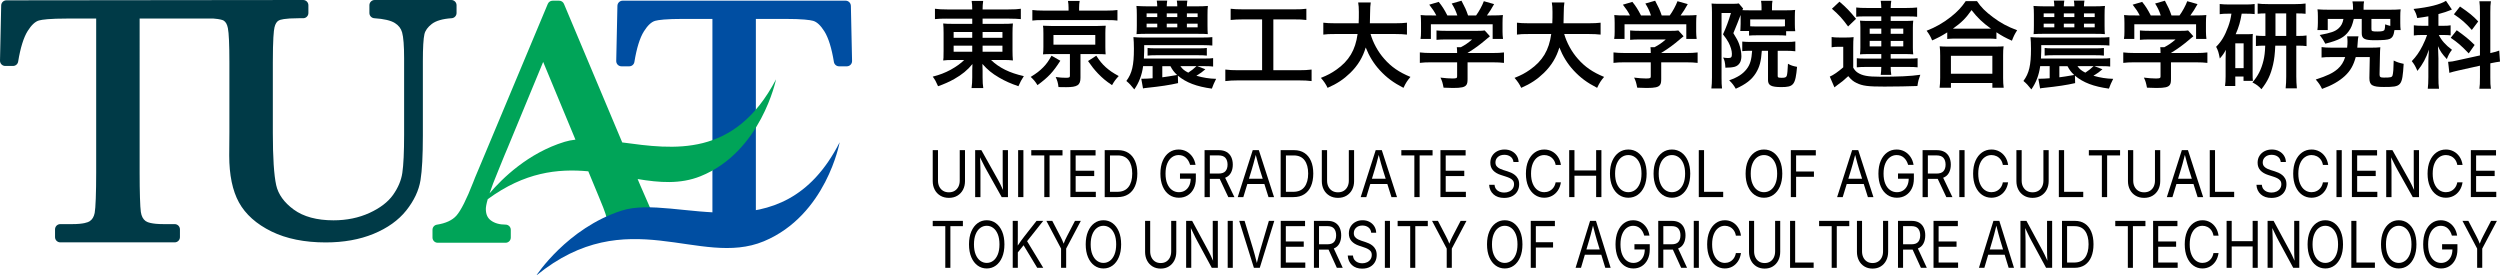 <?xml version="1.0" encoding="UTF-8"?><svg id="_レイヤー_2" xmlns="http://www.w3.org/2000/svg" width="387.303" height="42.677" viewBox="0 0 387.303 42.677"><defs><style>.cls-1{fill:#004ea2;}.cls-2{fill:#003a47;}.cls-3{fill:#00a458;}</style></defs><g id="_レイヤー_2-2"><path class="cls-1" d="M131.816.896c-.01-.436-.372-.791-.808-.791h-34.549c-.436,0-.798.355-.808.791l-.184,8.551c-.004.217.08.429.231.583.151.154.362.243.578.243h1.207c.398,0,.734-.285.798-.679.348-2.139.844-3.732,1.474-4.737.577-.92,1.165-1.469,1.748-1.631.49-.136,1.652-.298,4.401-.298h4.464v31.831c0,.22.179.399.399.399h5.934c.22,0,.399-.179.399-.399V2.929h4.466c2.749,0,3.91.162,4.401.298.583.162,1.171.711,1.748,1.631.63,1.005,1.126,2.598,1.474,4.737.064.393.4.679.798.679h1.207c.216,0,.427-.089.578-.243.151-.154.235-.366.231-.582l-.184-8.552ZM131.321.66c-.01-.012-.016-.028-.027-.039.011.011.017.027.027.039Z"/><path class="cls-2" d="M69.92,0h-11.883c-.446,0-.809.363-.809.809v1.207c0,.425.332.779.756.807,1.483.096,2.557.346,3.19.744.582.365.948.839,1.121,1.45.206.731.311,2.078.311,4.003v11.833c0,2.709-.094,4.712-.28,5.953-.173,1.153-.659,2.298-1.446,3.402-.778,1.093-2.002,2.027-3.639,2.777-1.66.761-3.537,1.146-5.578,1.146-2.575,0-4.647-.561-6.159-1.667-1.49-1.09-2.404-2.363-2.717-3.784-.344-1.562-.519-4.283-.519-8.089v-10.915c0-3.588.138-4.933.254-5.43.129-.554.352-.908.681-1.083.191-.102.871-.338,3.057-.338h.708c.446,0,.809-.363.809-.809V.809c0-.446-.363-.809-.809-.809L.992.05C.556.05.193.405.184.841L0,9.393c-.004.216.08.429.23.583.151.154.362.243.578.243h1.207c.399,0,.734-.285.798-.679.348-2.138.844-3.732,1.474-4.737.577-.92,1.165-1.469,1.748-1.631.49-.136,1.652-.298,4.401-.298h4.464v23.885c0,3.094-.091,5.541-.233,6.234-.124.608-.372,1.015-.779,1.283-.253.166-.942.445-2.717.445h-1.836c-.446,0-.809.363-.809.809v1.207c0,.446.363.809.809.809h17.732c.446,0,.809-.363.809-.809v-1.207c0-.446-.363-.809-.809-.809h-1.732c-1.848,0-2.533-.298-2.777-.475-.398-.29-.64-.75-.738-1.407-.114-.759-.188-3.146-.188-6.08V2.874h11.432c1.082.081,1.459.244,1.572.31.329.194.548.577.667,1.169.155.766.234,2.557.234,5.322v10.781l-.026,3.646c0,2.995.506,5.434,1.503,7.251,1.013,1.846,2.711,3.362,5.048,4.508,2.296,1.125,5.121,1.696,8.396,1.696,2.768,0,5.254-.444,7.389-1.32,2.166-.888,3.877-2.109,5.087-3.628,1.21-1.52,1.955-3.102,2.212-4.704.242-1.503.364-3.814.364-6.87v-11.544c0-2.097.081-3.509.242-4.198.13-.563.513-1.093,1.137-1.577.645-.5,1.683-.801,3.086-.895.423-.028.755-.383.755-.807V.809c0-.446-.363-.809-.809-.809Z"/><path class="cls-3" d="M96.397,22.068L87.368.601c-.126-.299-.417-.493-.742-.493h-1.018c-.325,0-.616.194-.742.493l-10.284,24.561c-.996,2.341-1.203,2.873-1.271,3.075-1.031,2.642-1.911,4.389-2.609,5.174-.635.714-1.651,1.184-3.02,1.397-.394.061-.681.396-.681.795v1.201c0,.444.361.805.805.805h10.52c.444,0,.805-.361.805-.805v-1.201c0-.444-.361-.805-.805-.805-.946,0-1.718-.222-2.294-.659-.522-.396-.765-.96-.765-1.774,0-.271.07-.732.292-1.508,5.713-4.187,10.842-4.751,15.58-4.318l1.688,4.074c1.088,2.58,1.136,3.065,1.138,3.112,0,.048-.004.09-.007.132h7.845c-.398-.372-.737-.854-.997-1.449l-1.616-3.701-.407-.968c3.384.557,6.598.823,9.733-.434,9.411-3.772,11.708-15.014,11.708-15.014-6.406,12.233-15.901,10.839-23.827,9.775ZM87.479,21.968c-5.661,1.729-9.688,5.696-11.635,7.981.301-.899.745-2.079,1.398-3.644l.913-2.243.495-1.173,5.498-13.296,5,12.041c-.584.066-1.141.173-1.669.334Z"/><path class="cls-1" d="M130.081,22.041s-2.062,11.302-11.744,15.337c-9.964,4.152-21.141-6.196-35.246,5.298,0,0,4.756-7.315,13.201-10.044,8.445-2.729,24.793,7.106,33.789-10.591Z"/><path d="M146.629,2.886c-.75,0-1.23.015-1.785.075v-1.605c.525.075,1.08.105,1.89.105h3.885c0-.6-.015-.855-.09-1.32h1.785c-.06.465-.09.765-.09,1.32h4.005c.915,0,1.47-.03,1.92-.105v1.605c-.48-.045-1.095-.075-1.815-.075h-4.11v.81h3.06c.915,0,1.185-.015,1.635-.06-.045.435-.06.93-.06,1.47v2.745q0,.84.06,1.515c-.42-.06-.84-.075-1.635-.075h-1.755c1.29,1.23,2.85,1.995,5.085,2.505-.375.585-.525.84-.84,1.561-1.185-.405-2.07-.795-3.015-1.351-1.08-.63-1.77-1.199-2.565-2.1.015.48.03.765.03,1.02v1.051c0,.734.03,1.17.105,1.665h-1.815c.075-.57.105-.99.105-1.665v-1.065c0-.165.015-.72.03-.99-.75.931-1.635,1.65-2.805,2.311-.705.404-1.635.825-2.52,1.125-.315-.721-.45-.976-.825-1.485,1.11-.285,1.875-.585,2.775-1.064.885-.495,1.605-1.005,2.1-1.516h-1.59c-.9,0-1.2.016-1.665.075q.015-.149.045-.435.015-.061.015-1.08v-2.715c0-.765-.015-.99-.06-1.5.405.045.75.06,1.62.06h2.88v-.81h-3.99ZM147.739,4.956v.9h2.88v-.9h-2.88ZM147.739,7.071v.945h2.88v-.945h-2.88ZM152.224,5.856h3.075v-.9h-3.075v.9ZM152.224,8.016h3.075v-.945h-3.075v.945Z"/><path d="M164.269,9.41c-1.125,1.755-1.845,2.535-3.54,3.78-.345-.556-.585-.84-1.05-1.275.945-.585,1.365-.915,1.935-1.484.54-.556.81-.945,1.29-1.8l1.365.779ZM165.543,1.206c0-.39-.03-.735-.09-1.065h1.815c-.06.285-.09.615-.09,1.065v.435h4.215c.765,0,1.275-.03,1.725-.09v1.635c-.405-.06-.81-.075-1.62-.075h-9.975c-.795,0-1.155.015-1.59.075v-1.635c.435.06.975.09,1.77.09h3.84v-.435ZM162.904,8.375c-.645,0-.93.016-1.32.045.045-.375.06-.645.06-1.154v-2.1c0-.51-.015-.765-.015-.795,0-.03-.015-.105-.03-.21,0-.045,0-.105-.015-.18q.12,0,.345.015c.135.015.615.03.975.03h7.064q1.02-.015,1.335-.045c-.045.345-.06.645-.06,1.185v2.1c0,.51.015.765.045,1.154-.345-.029-.765-.045-1.335-.045h-2.564v3.675c0,1.141-.48,1.455-2.22,1.455-.24,0-.39,0-1.185-.015-.075-.646-.18-1.02-.435-1.56.63.09,1.095.119,1.604.119.495,0,.6-.06.6-.314v-3.36h-2.85ZM163.204,6.921h6.479v-1.5h-6.479v1.5ZM169.834,8.631c.57.854.87,1.229,1.455,1.77.615.54,1.065.854,2.025,1.38-.45.479-.72.84-1.035,1.41-1.02-.69-1.44-1.05-2.19-1.815-.6-.645-.915-1.035-1.53-1.92l1.275-.824Z"/><path d="M182.508,12.875c-1.305.3-2.7.51-4.845.735-.27.03-.42.045-.585.09l-.27-1.5h.165c.33,0,1.14-.03,1.59-.075v-1.875h-1.47c-.195,1.41-.645,2.565-1.365,3.601-.555-.69-.75-.9-1.23-1.306.885-1.199,1.17-2.43,1.17-4.979,0-.63-.03-1.47-.075-1.814.525.045.9.06,1.47.06h9.345c.645,0,1.005-.015,1.41-.06v1.305c-.27-.03-.81-.061-1.41-.061h-9.149v.886c0,.375-.015.645-.045,1.185h9.509c.63,0,.87-.015,1.215-.061v1.306c-.345-.045-.615-.061-1.215-.061h-1.23l1.245.48c-.42.375-.75.615-1.395,1.005,1.05.3,1.98.45,3.06.479-.33.66-.45.945-.66,1.516-2.34-.315-3.99-.931-5.265-2.01l.03,1.154ZM185.463.981c.795,0,1.005-.015,1.665-.06-.045.405-.06.69-.06,1.38v1.65c0,.555.015,1.035.045,1.335-.585-.045-.78-.045-1.47-.045h-8.25c-.405,0-.915.015-1.32.045.03-.36.045-.66.045-1.335v-1.635c0-.675-.015-.975-.06-1.395.45.03,1.02.06,1.665.06h1.56c0-.33-.03-.585-.075-.885h1.62c-.045.3-.075.57-.075.885h1.635c0-.345-.03-.72-.075-.885h1.635c-.045.3-.075.57-.075.885h1.59ZM177.634,2.076v.57h1.65v-.57h-1.65ZM177.634,3.666v.57h1.65v-.57h-1.65ZM177.784,7.431c.375.045.6.06,1.305.06h6.57c.72,0,.93-.015,1.305-.06v1.185c-.405-.045-.615-.06-1.305-.06h-6.57c-.675,0-.9.015-1.305.06v-1.185ZM180.064,11.976c.51-.061,1.275-.181,2.295-.36-.465-.435-.735-.795-1.035-1.365h-1.26v1.726ZM180.753,2.646h1.635v-.57h-1.635v.57ZM180.753,4.236h1.635v-.57h-1.635v.57ZM182.868,10.25c.33.465.63.705,1.215,1.005.45-.284.855-.6,1.275-1.005h-2.49ZM183.874,2.646h1.665v-.57h-1.665v.57ZM183.874,4.236h1.665v-.57h-1.665v.57Z"/><path d="M192.559,3.006c-.825,0-1.32.03-1.905.09v-1.74c.525.06,1.02.09,1.92.09h7.919c.855,0,1.335-.015,1.89-.09v1.74c-.6-.075-1.095-.09-1.89-.09h-3.225v7.874h3.945c.84,0,1.395-.029,1.98-.104v1.785c-.54-.075-1.2-.105-1.98-.105h-9.405c-.75,0-1.365.03-1.98.105v-1.785c.6.075,1.125.104,2.01.104h3.689V3.006h-2.97Z"/><path d="M212.329,5.271c.375,1.32,1.14,2.745,2.115,3.839,1.08,1.245,2.31,2.085,4.065,2.805-.495.585-.705.9-1.08,1.695-1.575-.811-2.595-1.575-3.63-2.686-.96-1.034-1.68-2.204-2.22-3.569-.45,1.515-1.215,2.79-2.4,3.944-1.005.976-2.055,1.681-3.51,2.311-.255-.555-.57-1.021-1.035-1.545,1.05-.42,1.635-.735,2.385-1.26,1.965-1.38,2.955-3.03,3.3-5.535h-3.45c-.93,0-1.365.015-1.86.09v-1.845c.465.06.99.09,1.86.09h3.615c.03-.735.03-.975.03-1.755,0-.615-.03-1.065-.105-1.47h1.95c-.075.525-.09.735-.105,1.74,0,.6-.015.945-.03,1.485h3.899c.825,0,1.35-.03,1.845-.09v1.845c-.57-.06-1.035-.09-1.83-.09h-3.81Z"/><path d="M221.749,9.651c-.765,0-1.335.03-1.785.09v-1.62c.495.061,1.08.09,1.77.09h4.004v-.104c0-.285-.015-.555-.045-.795h.63c.63-.33,1.125-.66,1.74-1.2h-4.05c-.6,0-1.005.015-1.47.061v-1.455c.435.045.855.06,1.485.06h4.86c.585,0,.855-.015,1.125-.06l.81.9q-.24.195-.525.435c-1.035.885-1.785,1.439-2.94,2.145v.015h3.825c.735,0,1.38-.029,1.815-.09v1.62c-.42-.06-1.05-.09-1.83-.09h-3.81v2.564c0,.511-.045.721-.18.931-.255.359-.765.479-2.084.479-.195,0-.675-.015-1.455-.045-.15-.78-.225-1.035-.48-1.56.72.09,1.365.135,1.83.135.645,0,.75-.045.75-.33v-2.175h-3.99ZM222.514,2.391c-.33-.645-.54-.945-1.095-1.665l1.47-.435c.51.63.855,1.155,1.335,2.1h1.545c-.225-.69-.465-1.2-.87-1.845l1.515-.435c.6,1.14.69,1.335,1.02,2.28h1.245c.435-.585.945-1.515,1.2-2.205l1.59.45c-.345.63-.765,1.305-1.11,1.755h.66c1.005,0,1.275-.015,1.815-.06-.045.36-.06.675-.06,1.215v1.365c0,.405.03.765.075,1.125h-1.605v-2.28h-9.569v2.28h-1.605c.06-.345.075-.675.075-1.125v-1.365c0-.525-.015-.825-.06-1.215.675.06.75.06,1.74.06h.69Z"/><path d="M242.329,5.271c.375,1.32,1.14,2.745,2.115,3.839,1.08,1.245,2.31,2.085,4.065,2.805-.495.585-.705.9-1.08,1.695-1.575-.811-2.595-1.575-3.63-2.686-.96-1.034-1.68-2.204-2.22-3.569-.45,1.515-1.215,2.79-2.4,3.944-1.005.976-2.055,1.681-3.51,2.311-.255-.555-.57-1.021-1.035-1.545,1.05-.42,1.635-.735,2.385-1.26,1.965-1.38,2.955-3.03,3.3-5.535h-3.45c-.93,0-1.365.015-1.86.09v-1.845c.465.06.99.09,1.86.09h3.615c.03-.735.03-.975.03-1.755,0-.615-.03-1.065-.105-1.47h1.95c-.075.525-.09.735-.105,1.74,0,.6-.015.945-.03,1.485h3.899c.825,0,1.35-.03,1.845-.09v1.845c-.57-.06-1.035-.09-1.83-.09h-3.81Z"/><path d="M251.749,9.651c-.765,0-1.335.03-1.785.09v-1.62c.495.061,1.08.09,1.77.09h4.004v-.104c0-.285-.015-.555-.045-.795h.63c.63-.33,1.125-.66,1.74-1.2h-4.05c-.6,0-1.005.015-1.47.061v-1.455c.435.045.855.06,1.485.06h4.86c.585,0,.855-.015,1.125-.06l.81.9q-.24.195-.525.435c-1.035.885-1.785,1.439-2.94,2.145v.015h3.825c.735,0,1.38-.029,1.815-.09v1.62c-.42-.06-1.05-.09-1.83-.09h-3.81v2.564c0,.511-.045.721-.18.931-.255.359-.765.479-2.084.479-.195,0-.675-.015-1.455-.045-.15-.78-.225-1.035-.48-1.56.72.09,1.365.135,1.83.135.645,0,.75-.045.75-.33v-2.175h-3.99ZM252.514,2.391c-.33-.645-.54-.945-1.095-1.665l1.47-.435c.51.63.855,1.155,1.335,2.1h1.545c-.225-.69-.465-1.2-.87-1.845l1.515-.435c.6,1.14.69,1.335,1.02,2.28h1.245c.435-.585.945-1.515,1.2-2.205l1.59.45c-.345.63-.765,1.305-1.11,1.755h.66c1.005,0,1.275-.015,1.815-.06-.045.36-.06.675-.06,1.215v1.365c0,.405.03.765.075,1.125h-1.605v-2.28h-9.569v2.28h-1.605c.06-.345.075-.675.075-1.125v-1.365c0-.525-.015-.825-.06-1.215.675.06.75.06,1.74.06h.69Z"/><path d="M269.659,2.316q-.42,1.125-1.125,2.82c.525.84.72,1.215.9,1.71.21.585.345,1.29.345,1.859,0,.87-.36,1.425-1.02,1.635-.33.091-.825.15-1.455.15-.045-.795-.135-1.185-.36-1.575.285.045.54.075.78.075.48,0,.585-.12.585-.645,0-.495-.195-1.141-.525-1.771-.195-.359-.405-.674-.855-1.259.45-.96.885-2.115,1.23-3.3h-1.455v10.034c0,.75.015,1.17.075,1.65h-1.65c.06-.465.09-1.02.09-1.695V1.911c0-.495-.015-.915-.06-1.365.285.03.615.045,1.05.045h2.22c.51,0,.72-.015.945-.06l.675.795c-.045.075-.06.12-.12.24.285.03.585.03,1.08.03h1.89v-.495c0-.375-.03-.705-.075-.975h1.77c-.06.3-.075.555-.075,1.02v.45h2.265c.57,0,.945-.015,1.32-.06-.03.3-.045.51-.045,1.05v1.17c0,.465.015.72.06,1.08h-1.41v.675c-.375-.03-.705-.045-1.14-.045h-3.435c-.48,0-.84.015-1.17.045v-.705h-1.365q.015-.09.03-.255c.015-.12.03-.555.03-.855v-1.38ZM271.293,7.865c-.705,0-.96.016-1.38.061v-1.485c.42.045.825.06,1.395.06h5.399c.735,0,1.005-.015,1.425-.074v1.515c-.435-.045-.84-.075-1.425-.075h-1.305v3.915c0,.225.105.27.645.27.51,0,.675-.074.765-.329.075-.24.135-.78.18-1.846.495.271.735.346,1.41.48-.255,2.79-.525,3.135-2.43,3.135-1.575,0-2.07-.255-2.07-1.095v-4.53h-.96c-.12,1.695-.345,2.505-.93,3.465-.645,1.021-1.53,1.71-3.105,2.415-.33-.57-.555-.854-1.02-1.305,1.32-.465,2.1-.96,2.715-1.755.525-.675.75-1.455.84-2.82h-.15ZM276.528,3.006h-5.385v1.065c.24.015.48.03,1.005.03h3.42c.495,0,.675,0,.96-.03v-1.065Z"/><path d="M283.759,5.736c.39.06.63.075,1.185.075h1.095c.435,0,.765-.015,1.125-.06-.045.435-.06.795-.06,1.59v3.149c.24.39.405.57.69.765.72.466,1.56.63,3.405.63,2.955,0,4.695-.074,6.299-.3-.285.795-.315.9-.45,1.74-1.23.045-3.375.09-5.115.09-2.535,0-3.375-.104-4.305-.555-.51-.24-.855-.525-1.29-1.065-.705.66-1.005.9-1.725,1.41-.165.12-.285.21-.42.33l-.72-1.665c.54-.225,1.335-.78,2.085-1.439v-3.181h-.795c-.405,0-.615.016-1.005.075v-1.589ZM284.974.261c1.02.87,1.575,1.44,2.565,2.655l-1.23,1.185c-.9-1.229-1.38-1.755-2.505-2.745l1.17-1.095ZM288.769,2.541c-.63,0-.93.015-1.2.06v-1.44c.435.06.885.075,1.665.075h2.22c-.015-.51-.03-.705-.09-1.11h1.635c-.06.375-.075.615-.09,1.11h2.43c.705,0,1.245-.03,1.665-.075v1.44c-.345-.045-.72-.06-1.47-.06h-2.625v.705h2.28c.525,0,.795-.015,1.215-.045-.045.36-.06.63-.06,1.125v3.03c0,.465.015.72.06,1.064-.405-.029-.735-.045-1.215-.045h-2.28v.705h2.7c.75,0,1.125-.015,1.47-.06v1.41c-.36-.045-.75-.061-1.485-.061h-2.685c0,.48.03.825.09,1.23h-1.635c.06-.436.075-.676.09-1.23h-2.325c-.525,0-1.14.016-1.47.061v-1.41c.315.045.675.06,1.47.06h2.325v-.705h-2.07c-.435,0-.855.016-1.23.045.045-.375.06-.614.06-1.064v-3.12c0-.45-.015-.645-.06-1.035.375.03.72.045,1.215.045h2.085v-.705h-2.685ZM289.654,4.431v.81h1.8v-.81h-1.8ZM289.654,6.336v.854h1.8v-.854h-1.8ZM292.909,5.241h1.95v-.81h-1.95v.81ZM292.909,7.191h1.95v-.854h-1.95v.854Z"/><path d="M301.669,5.016c-.945.585-1.335.795-2.34,1.245-.255-.63-.435-.93-.855-1.5,1.365-.525,2.625-1.245,3.735-2.13,1.035-.81,1.71-1.545,2.325-2.46h1.74c.63.945,1.29,1.605,2.475,2.49,1.155.87,2.25,1.47,3.75,2.025-.39.615-.525.885-.81,1.62-1.035-.465-1.5-.72-2.4-1.305v1.035c-.375-.045-.735-.06-1.32-.06h-5.04c-.45,0-.885.015-1.26.06v-1.02ZM300.484,13.595c.06-.465.09-.914.09-1.545v-3.435c0-.6-.015-1.02-.075-1.439.33.029.69.045,1.275.045h7.35c.585,0,.93-.016,1.275-.045-.06.404-.075.81-.075,1.439v3.45c0,.675.03,1.08.09,1.529h-1.755v-.734h-6.419v.734h-1.755ZM302.239,11.42h6.419v-2.774h-6.419v2.774ZM307.954,4.446h.495c-1.29-.93-2.1-1.695-3.015-2.88-.9,1.275-1.545,1.92-2.895,2.88h5.415Z"/><path d="M321.483,12.875c-1.305.3-2.7.51-4.845.735-.27.03-.42.045-.585.09l-.27-1.5h.165c.33,0,1.14-.03,1.59-.075v-1.875h-1.47c-.195,1.41-.645,2.565-1.365,3.601-.555-.69-.75-.9-1.23-1.306.885-1.199,1.17-2.43,1.17-4.979,0-.63-.03-1.47-.075-1.814.525.045.9.06,1.47.06h9.345c.645,0,1.005-.015,1.41-.06v1.305c-.27-.03-.81-.061-1.41-.061h-9.149v.886c0,.375-.015.645-.045,1.185h9.509c.63,0,.87-.015,1.215-.061v1.306c-.345-.045-.615-.061-1.215-.061h-1.23l1.245.48c-.42.375-.75.615-1.395,1.005,1.05.3,1.98.45,3.06.479-.33.66-.45.945-.66,1.516-2.34-.315-3.99-.931-5.265-2.01l.03,1.154ZM324.438.981c.795,0,1.005-.015,1.665-.06-.045.405-.06.69-.06,1.38v1.65c0,.555.015,1.035.045,1.335-.585-.045-.78-.045-1.47-.045h-8.25c-.405,0-.915.015-1.32.045.03-.36.045-.66.045-1.335v-1.635c0-.675-.015-.975-.06-1.395.45.03,1.02.06,1.665.06h1.56c0-.33-.03-.585-.075-.885h1.62c-.045.3-.075.57-.075.885h1.635c0-.345-.03-.72-.075-.885h1.635c-.045.3-.075.57-.075.885h1.59ZM316.609,2.076v.57h1.65v-.57h-1.65ZM316.609,3.666v.57h1.65v-.57h-1.65ZM316.759,7.431c.375.045.6.06,1.305.06h6.57c.72,0,.93-.015,1.305-.06v1.185c-.405-.045-.615-.06-1.305-.06h-6.57c-.675,0-.9.015-1.305.06v-1.185ZM319.039,11.976c.51-.061,1.275-.181,2.295-.36-.465-.435-.735-.795-1.035-1.365h-1.26v1.726ZM319.729,2.646h1.635v-.57h-1.635v.57ZM319.729,4.236h1.635v-.57h-1.635v.57ZM321.844,10.25c.33.465.63.705,1.215,1.005.45-.284.855-.6,1.275-1.005h-2.49ZM322.849,2.646h1.665v-.57h-1.665v.57ZM322.849,4.236h1.665v-.57h-1.665v.57Z"/><path d="M330.724,9.651c-.765,0-1.335.03-1.785.09v-1.62c.495.061,1.08.09,1.77.09h4.004v-.104c0-.285-.015-.555-.045-.795h.63c.63-.33,1.125-.66,1.74-1.2h-4.05c-.6,0-1.005.015-1.47.061v-1.455c.435.045.855.06,1.485.06h4.859c.585,0,.855-.015,1.125-.06l.81.9q-.24.195-.525.435c-1.035.885-1.785,1.439-2.94,2.145v.015h3.825c.735,0,1.38-.029,1.815-.09v1.62c-.42-.06-1.05-.09-1.83-.09h-3.81v2.564c0,.511-.045.721-.18.931-.255.359-.765.479-2.084.479-.195,0-.675-.015-1.455-.045-.15-.78-.225-1.035-.48-1.56.72.09,1.365.135,1.83.135.645,0,.75-.045.75-.33v-2.175h-3.99ZM331.489,2.391c-.33-.645-.54-.945-1.095-1.665l1.47-.435c.51.63.855,1.155,1.335,2.1h1.545c-.225-.69-.465-1.2-.87-1.845l1.515-.435c.6,1.14.69,1.335,1.02,2.28h1.245c.435-.585.945-1.515,1.2-2.205l1.59.45c-.345.63-.765,1.305-1.11,1.755h.66c1.005,0,1.275-.015,1.815-.06-.045.36-.06.675-.06,1.215v1.365c0,.405.03.765.075,1.125h-1.605v-2.28h-9.569v2.28h-1.605c.06-.345.075-.675.075-1.125v-1.365c0-.525-.015-.825-.06-1.215.675.06.75.06,1.74.06h.69Z"/><path d="M345.139,2.121c-.525,0-.84.015-1.26.075V.621c.375.045.87.075,1.44.075h2.58c.615,0,.96-.015,1.395-.075v1.56c-.405-.045-.75-.06-1.26-.06h-.75c-.195,1.185-.435,2.055-.93,3.18h1.785c.45,0,.6-.015.87-.045-.03.375-.03.57-.03,1.08v5.039c0,.615,0,.811.045,1.155h-1.455v-.675h-1.275v1.47h-1.59c.06-.42.09-.9.09-1.5v-2.685c0-.585,0-.646.03-1.425-.255.51-.45.795-.93,1.35-.18-.945-.255-1.215-.57-1.815.81-.81,1.35-1.694,1.875-3.134.255-.72.36-1.125.495-1.995h-.555ZM346.294,10.551h1.29v-3.84h-1.29v3.84ZM350.959,2.076c-.465,0-.825.015-1.2.06V.546c.3.06.84.09,1.62.09h4.23c.66,0,1.14-.03,1.575-.09v1.59c-.465-.045-.675-.06-1.44-.06v3.495h.12c.75,0,1.065-.015,1.47-.075v1.65c-.42-.061-.735-.075-1.47-.075h-.12v4.785c0,.66.03,1.215.09,1.83h-1.74c.06-.646.09-1.08.09-1.815v-4.8h-1.695c-.06,1.305-.15,2.085-.345,2.94-.375,1.604-.84,2.579-1.8,3.81-.405-.465-.795-.75-1.395-1.05.87-1.021,1.365-1.98,1.71-3.391.15-.63.24-1.319.27-2.31-.72,0-.96.015-1.44.061v-1.62c.45.045.69.06,1.47.06v-3.495ZM354.184,5.571v-3.495h-1.665v3.495h1.665Z"/><path d="M367.204,7.386c.765,0,1.095-.016,1.56-.061-.045.391-.045.646-.06,1.32l-.06,2.895c0,.391.135.48.66.48,1.08,0,1.245-.045,1.35-.33.105-.345.165-1.125.18-2.311.57.271.795.346,1.545.511-.225,3.479-.315,3.585-3.075,3.585-1.77,0-2.235-.271-2.235-1.351v-.104l.06-3.18h-2.175c-.345,1.274-.825,2.13-1.695,2.939-.885.81-2.01,1.455-3.525,1.995-.3-.615-.465-.855-.975-1.455,1.8-.585,2.655-1.005,3.375-1.62.57-.495.93-1.064,1.185-1.859h-2.025c-.795,0-1.215.015-1.635.074v-1.619c.435.06.885.09,1.605.09h2.355c.045-.375.06-.646.06-.915,0-.3-.015-.525-.06-.84h1.755c-.075.285-.075.375-.135,1.199-.015.226-.015.346-.045.556h2.01ZM364.534,1.176c0-.42-.03-.66-.09-.96h1.8c-.06.285-.075.54-.075.945v.345h4.125c.675,0,1.035-.015,1.62-.06-.045.315-.06.585-.06,1.08v1.035c0,.465.015.75.06,1.095h-.96c-.12.84-.3,1.17-.72,1.365-.33.15-1.005.21-2.4.21-1.53,0-1.95-.24-1.95-1.095v-2.205h-1.23c-.24.975-.39,1.365-.78,1.905-.69.945-1.485,1.38-3.63,1.935-.255-.495-.45-.795-.87-1.35,1.755-.33,2.37-.54,2.91-1.02.42-.375.645-.795.765-1.47h-2.43v1.725h-1.605c.045-.33.075-.645.075-1.11v-1.02c0-.465-.015-.75-.06-1.08.555.045.945.06,1.605.06h3.9v-.33ZM370.309,2.931h-2.925v1.575c0,.33.105.375.93.375.705,0,1.005-.075,1.095-.27.06-.135.09-.42.105-.84.33.12.48.165.795.24v-1.08Z"/><path d="M376.204,2.526c-.6.105-.855.15-1.725.27-.135-.6-.24-.87-.57-1.41,2.385-.255,4.14-.69,5.025-1.26l.915,1.35q-.06.03-.24.105c-.405.18-1.11.405-1.845.6v1.815h.795c.51,0,.78-.015,1.095-.075v1.56c-.345-.045-.675-.06-1.11-.06h-.72c.42.84,1.035,1.545,2.04,2.295-.33.404-.57.824-.795,1.439-.72-.78-1.02-1.2-1.38-2.01.03.375.045,1.005.075,1.92v2.88c0,.825.015,1.245.09,1.8h-1.74c.06-.54.09-1.05.09-1.8v-2.385c0-.345.015-.766.09-1.875-.465,1.35-.945,2.25-1.785,3.3-.33-.75-.435-.945-.87-1.515.675-.705,1.155-1.38,1.665-2.386.285-.555.57-1.244.705-1.664h-.765c-.525,0-.87.015-1.29.075v-1.575c.42.06.75.075,1.32.075h.93v-1.47ZM384.198,1.896c0-.84-.03-1.23-.09-1.695h1.785c-.075.495-.09.885-.09,1.695v6.33c.84-.195.93-.226,1.38-.391l.12,1.71c-.375.046-.81.12-1.38.24l-.12.03v2.205c0,.824.015,1.245.09,1.725h-1.785c.075-.495.09-.854.09-1.755v-1.814l-3.3.734c-.585.135-1.08.255-1.44.375l-.195-1.725c.045.015.06.015.075.015.39-.015.735-.075,1.305-.21l3.555-.78V1.896ZM380.599,4.686c1.305.93,1.845,1.365,2.775,2.28l-.915,1.305c-1.17-1.215-1.71-1.68-2.79-2.415l.93-1.17ZM381.108,1.011c1.425.975,2.025,1.455,2.82,2.31l-.99,1.32c-.93-1.05-1.575-1.62-2.775-2.43l.945-1.2Z"/><path d="M147.003,30.653c-.504,0-.944-.112-1.321-.337-.376-.225-.668-.532-.874-.923-.207-.391-.31-.835-.31-1.333v-4.8h.816v4.727c0,.349.068.658.204.931.136.271.33.485.582.642.252.156.553.234.902.234.35,0,.65-.078.9-.234s.443-.37.578-.642c.134-.272.202-.582.202-.931v-4.727h.816v4.8c0,.498-.103.942-.309,1.333-.207.391-.497.698-.87.923-.374.225-.813.337-1.317.337Z"/><path d="M151.073,30.535v-7.275h.962l2.604,4.653c.086.156.197.367.333.633.136.265.277.562.423.891-.026-.352-.042-.676-.047-.974s-.009-.545-.009-.74v-4.463h.816v7.275h-.971l-2.32-4.141c-.098-.172-.194-.35-.29-.532-.096-.182-.203-.392-.32-.63-.118-.237-.259-.523-.425-.859.017.466.032.873.045,1.224.013.35.02.612.02.788v4.15h-.821Z"/><path d="M158.546,23.26v7.275h-.816v-7.275h.816Z"/><path d="M159.767,24.08v-.82h4.838v.82h-2.006v6.455h-.816v-6.455h-2.016Z"/><path d="M165.826,30.535v-7.275h3.901v.82h-3.085v2.373h2.875v.82h-2.875v2.441h3.124v.82h-3.94Z"/><path d="M173.14,30.535h-1.998v-7.275h2.08c.625,0,1.158.146,1.601.435.443.29.782.706,1.019,1.248s.354,1.188.354,1.94c0,.759-.119,1.41-.357,1.956-.238.545-.584.964-1.04,1.257s-1.008.439-1.659.439ZM171.959,29.715h1.13c.779,0,1.36-.251,1.743-.754s.574-1.195.574-2.078c0-.875-.188-1.562-.563-2.058-.375-.497-.934-.745-1.676-.745h-1.208v5.635Z"/><path d="M182.637,30.633c-.57,0-1.07-.151-1.5-.454s-.765-.733-1.005-1.291c-.241-.559-.361-1.22-.361-1.985,0-.771.12-1.437.361-1.994.241-.559.573-.989.997-1.292.424-.303.91-.454,1.457-.454.452,0,.863.101,1.231.301s.674.479.917.835c.243.356.404.771.481,1.242h-.842c-.132-.465-.349-.835-.651-1.108s-.68-.41-1.132-.41c-.375,0-.716.11-1.022.33s-.55.543-.73.972c-.181.428-.271.954-.271,1.579,0,.619.091,1.142.272,1.567.182.427.429.751.741.972.312.222.665.332,1.057.332.355,0,.669-.084.941-.254.272-.169.486-.41.643-.723s.237-.682.243-1.108h-1.659v-.811h2.458v.796c0,.603-.113,1.125-.339,1.567-.227.443-.537.785-.93,1.028-.394.242-.846.363-1.356.363Z"/><path d="M186.613,30.535v-7.275h2.191c.499,0,.909.097,1.231.291.322.193.562.46.718.798.156.339.234.725.234,1.157,0,.482-.097.902-.29,1.26-.193.358-.492.617-.896.776l1.435,2.993h-.945l-1.332-2.827c-.049.004-.099.005-.15.005h-1.379v2.822h-.816ZM187.429,26.888h1.341c.504,0,.864-.123,1.081-.371.216-.247.324-.584.324-1.011,0-.433-.108-.779-.324-1.04-.216-.26-.58-.391-1.089-.391h-1.332v2.812Z"/><path d="M191.752,30.535l2.324-7.275h.945l2.355,7.275h-.859l-.64-2.031h-2.639l-.619,2.031h-.868ZM193.488,27.694h2.135l-.464-1.475c-.077-.244-.165-.543-.262-.896-.097-.354-.215-.794-.352-1.321-.135.537-.252.985-.353,1.343-.1.358-.185.649-.253.874l-.451,1.475Z"/><path d="M200.398,30.535h-1.998v-7.275h2.08c.625,0,1.158.146,1.601.435.443.29.782.706,1.019,1.248s.354,1.188.354,1.94c0,.759-.119,1.41-.357,1.956-.238.545-.584.964-1.04,1.257s-1.008.439-1.659.439ZM199.216,29.715h1.13c.779,0,1.36-.251,1.743-.754s.574-1.195.574-2.078c0-.875-.188-1.562-.563-2.058-.375-.497-.934-.745-1.676-.745h-1.208v5.635Z"/><path d="M207.282,30.653c-.504,0-.944-.112-1.321-.337-.376-.225-.668-.532-.874-.923-.207-.391-.31-.835-.31-1.333v-4.8h.816v4.727c0,.349.068.658.204.931.136.271.33.485.582.642.252.156.553.234.902.234.35,0,.65-.078.9-.234s.443-.37.578-.642c.134-.272.202-.582.202-.931v-4.727h.816v4.8c0,.498-.103.942-.309,1.333-.207.391-.497.698-.87.923-.374.225-.813.337-1.317.337Z"/><path d="M210.802,30.535l2.324-7.275h.945l2.355,7.275h-.859l-.64-2.031h-2.639l-.619,2.031h-.868ZM212.538,27.694h2.135l-.464-1.475c-.077-.244-.165-.543-.262-.896-.097-.354-.215-.794-.352-1.321-.135.537-.252.985-.353,1.343-.1.358-.185.649-.253.874l-.451,1.475Z"/><path d="M217.097,24.08v-.82h4.838v.82h-2.006v6.455h-.816v-6.455h-2.016Z"/><path d="M223.156,30.535v-7.275h3.901v.82h-3.085v2.373h2.875v.82h-2.875v2.441h3.124v.82h-3.94Z"/><path d="M233.023,30.662c-.693,0-1.245-.187-1.654-.559-.41-.373-.633-.863-.67-1.473h.838c.023.273.104.499.245.677.141.177.32.309.54.396.219.086.453.129.703.129.289,0,.549-.054.78-.161.23-.107.413-.259.548-.454.134-.195.202-.421.202-.679,0-.234-.058-.425-.174-.571s-.27-.267-.462-.361c-.192-.094-.402-.177-.632-.249l-.773-.249c-.516-.166-.916-.403-1.203-.713-.286-.309-.43-.704-.43-1.187,0-.41.098-.769.292-1.076s.458-.546.791-.716c.332-.169.705-.254,1.117-.254.421,0,.793.085,1.117.254.324.17.579.399.767.691.188.291.287.621.298.988h-.799c-.038-.354-.187-.629-.447-.822-.261-.194-.582-.291-.962-.291-.416,0-.749.111-1.001.335-.252.223-.378.505-.378.847,0,.254.07.458.208.613.139.154.304.274.494.361.19.086.363.153.518.202l.64.2c.172.053.361.124.569.215.208.092.406.213.595.364.189.151.344.343.466.576.122.232.183.519.183.856,0,.397-.091.756-.272,1.074-.182.319-.446.571-.793.757s-.766.278-1.259.278Z"/><path d="M239.237,30.633c-.547,0-1.035-.15-1.463-.451-.428-.302-.765-.731-1.01-1.289-.245-.559-.367-1.222-.367-1.99,0-.771.122-1.437.367-1.994.245-.559.582-.989,1.01-1.292s.916-.454,1.463-.454c.433,0,.83.096,1.192.286s.666.463.911.817c.245.355.405.783.479,1.284h-.816c-.06-.332-.177-.611-.35-.84-.173-.228-.383-.399-.629-.515-.247-.116-.509-.174-.787-.174-.384,0-.73.111-1.04.332-.31.222-.554.546-.735.975-.181.428-.271.953-.271,1.574,0,.619.091,1.142.272,1.57.182.428.428.752.737.972.309.22.654.329,1.035.329.281,0,.544-.059.789-.176.245-.117.454-.289.627-.518.173-.228.29-.506.35-.835h.816c-.074.492-.233.917-.475,1.274-.242.358-.544.634-.907.825-.362.192-.763.288-1.201.288Z"/><path d="M243.101,30.535v-7.275h.816v3.145h3.36v-3.145h.816v7.275h-.816v-3.311h-3.36v3.311h-.816Z"/><path d="M252.262,30.633c-.547,0-1.035-.15-1.463-.451-.428-.302-.766-.731-1.012-1.289-.246-.559-.369-1.222-.369-1.99,0-.771.123-1.437.369-1.994.247-.559.584-.989,1.012-1.292s.916-.454,1.463-.454c.547,0,1.034.151,1.461.454s.763.733,1.008,1.292c.245.558.367,1.223.367,1.994,0,.769-.123,1.432-.367,1.99-.245.558-.581.987-1.008,1.289-.427.301-.914.451-1.461.451ZM252.262,29.774c.381,0,.726-.109,1.034-.329.308-.22.553-.544.734-.972.182-.429.273-.951.273-1.57,0-.625-.091-1.151-.273-1.579-.182-.429-.427-.752-.734-.972-.308-.22-.653-.33-1.034-.33-.384,0-.73.111-1.04.332-.31.222-.555.546-.737.975-.182.428-.272.953-.272,1.574,0,.619.091,1.142.272,1.567.182.427.428.751.737.972.309.222.656.332,1.04.332Z"/><path d="M259.018,30.633c-.547,0-1.035-.15-1.463-.451-.428-.302-.766-.731-1.012-1.289-.246-.559-.369-1.222-.369-1.99,0-.771.123-1.437.369-1.994.247-.559.584-.989,1.012-1.292s.916-.454,1.463-.454c.547,0,1.034.151,1.461.454s.763.733,1.008,1.292c.245.558.367,1.223.367,1.994,0,.769-.123,1.432-.367,1.99-.245.558-.581.987-1.008,1.289-.427.301-.914.451-1.461.451ZM259.018,29.774c.381,0,.726-.109,1.034-.329.308-.22.553-.544.734-.972.182-.429.273-.951.273-1.57,0-.625-.091-1.151-.273-1.579-.182-.429-.427-.752-.734-.972-.308-.22-.653-.33-1.034-.33-.384,0-.73.111-1.04.332-.31.222-.555.546-.737.975-.182.428-.272.953-.272,1.574,0,.619.091,1.142.272,1.567.182.427.428.751.737.972.309.222.656.332,1.04.332Z"/><path d="M263.178,30.535v-7.275h.816v6.455h2.965v.82h-3.781Z"/><path d="M273.277,30.633c-.547,0-1.035-.15-1.463-.451-.428-.302-.766-.731-1.012-1.289-.246-.559-.369-1.222-.369-1.99,0-.771.123-1.437.369-1.994.247-.559.584-.989,1.012-1.292s.916-.454,1.463-.454c.547,0,1.034.151,1.461.454s.763.733,1.008,1.292c.245.558.367,1.223.367,1.994,0,.769-.123,1.432-.367,1.99-.245.558-.581.987-1.008,1.289-.427.301-.914.451-1.461.451ZM273.277,29.774c.381,0,.726-.109,1.034-.329.308-.22.553-.544.734-.972.182-.429.273-.951.273-1.57,0-.625-.091-1.151-.273-1.579-.182-.429-.427-.752-.734-.972-.308-.22-.653-.33-1.034-.33-.384,0-.73.111-1.04.332-.31.222-.555.546-.737.975-.182.428-.272.953-.272,1.574,0,.619.091,1.142.272,1.567.182.427.428.751.737.972.309.222.656.332,1.04.332Z"/><path d="M277.437,30.535v-7.275h3.872v.82h-3.055v2.49h2.763v.82h-2.763v3.145h-.816Z"/><path d="M284.61,30.535l2.324-7.275h.945l2.355,7.275h-.859l-.64-2.031h-2.639l-.619,2.031h-.868ZM286.346,27.694h2.135l-.464-1.475c-.077-.244-.165-.543-.262-.896-.097-.354-.215-.794-.352-1.321-.135.537-.252.985-.353,1.343-.1.358-.185.649-.253.874l-.451,1.475Z"/><path d="M293.874,30.633c-.57,0-1.07-.151-1.5-.454s-.765-.733-1.005-1.291c-.241-.559-.361-1.22-.361-1.985,0-.771.12-1.437.361-1.994.241-.559.573-.989.997-1.292.424-.303.91-.454,1.457-.454.452,0,.863.101,1.231.301s.674.479.917.835c.243.356.404.771.481,1.242h-.842c-.132-.465-.349-.835-.651-1.108s-.68-.41-1.132-.41c-.375,0-.716.11-1.022.33s-.55.543-.73.972c-.181.428-.271.954-.271,1.579,0,.619.091,1.142.272,1.567.182.427.429.751.741.972.312.222.665.332,1.057.332.355,0,.669-.084.941-.254.272-.169.486-.41.643-.723s.237-.682.243-1.108h-1.659v-.811h2.458v.796c0,.603-.113,1.125-.339,1.567-.227.443-.537.785-.93,1.028-.394.242-.846.363-1.356.363Z"/><path d="M297.849,30.535v-7.275h2.191c.499,0,.909.097,1.231.291.322.193.562.46.718.798.156.339.234.725.234,1.157,0,.482-.097.902-.29,1.26-.193.358-.492.617-.896.776l1.435,2.993h-.945l-1.332-2.827c-.049.004-.099.005-.15.005h-1.379v2.822h-.816ZM298.666,26.888h1.341c.504,0,.864-.123,1.081-.371.216-.247.324-.584.324-1.011,0-.433-.108-.779-.324-1.04-.216-.26-.58-.391-1.089-.391h-1.332v2.812Z"/><path d="M304.355,23.26v7.275h-.816v-7.275h.816Z"/><path d="M308.519,30.633c-.547,0-1.035-.15-1.463-.451-.428-.302-.765-.731-1.01-1.289-.245-.559-.367-1.222-.367-1.99,0-.771.122-1.437.367-1.994.245-.559.582-.989,1.01-1.292s.916-.454,1.463-.454c.433,0,.83.096,1.192.286s.666.463.911.817c.245.355.405.783.479,1.284h-.816c-.06-.332-.177-.611-.35-.84-.173-.228-.383-.399-.629-.515-.247-.116-.509-.174-.787-.174-.384,0-.73.111-1.04.332-.31.222-.554.546-.735.975-.181.428-.271.953-.271,1.574,0,.619.091,1.142.272,1.57.182.428.428.752.737.972.309.22.654.329,1.035.329.281,0,.544-.059.789-.176.245-.117.454-.289.627-.518.173-.228.29-.506.35-.835h.816c-.074.492-.233.917-.475,1.274-.242.358-.544.634-.907.825-.362.192-.763.288-1.201.288Z"/><path d="M314.888,30.653c-.504,0-.944-.112-1.321-.337-.376-.225-.668-.532-.874-.923-.207-.391-.31-.835-.31-1.333v-4.8h.816v4.727c0,.349.068.658.204.931.136.271.33.485.582.642.252.156.553.234.902.234.35,0,.65-.078.9-.234s.443-.37.578-.642c.134-.272.202-.582.202-.931v-4.727h.816v4.8c0,.498-.103.942-.309,1.333-.207.391-.497.698-.87.923-.374.225-.813.337-1.317.337Z"/><path d="M318.958,30.535v-7.275h.816v6.455h2.965v.82h-3.781Z"/><path d="M323.607,24.08v-.82h4.838v.82h-2.006v6.455h-.816v-6.455h-2.016Z"/><path d="M332.171,30.653c-.504,0-.944-.112-1.321-.337-.376-.225-.668-.532-.874-.923-.207-.391-.31-.835-.31-1.333v-4.8h.816v4.727c0,.349.068.658.204.931.136.271.33.485.582.642.252.156.553.234.902.234.35,0,.65-.078.9-.234s.443-.37.578-.642c.134-.272.202-.582.202-.931v-4.727h.816v4.8c0,.498-.103.942-.309,1.333-.207.391-.497.698-.87.923-.374.225-.813.337-1.317.337Z"/><path d="M335.691,30.535l2.324-7.275h.945l2.355,7.275h-.859l-.64-2.031h-2.639l-.619,2.031h-.868ZM337.427,27.694h2.135l-.464-1.475c-.077-.244-.165-.543-.262-.896-.097-.354-.215-.794-.352-1.321-.135.537-.252.985-.353,1.343-.1.358-.185.649-.253.874l-.451,1.475Z"/><path d="M342.339,30.535v-7.275h.816v6.455h2.965v.82h-3.781Z"/><path d="M351.893,30.662c-.693,0-1.245-.187-1.654-.559-.41-.373-.633-.863-.67-1.473h.838c.023.273.104.499.245.677.141.177.32.309.54.396.219.086.453.129.703.129.289,0,.549-.054.78-.161.23-.107.413-.259.548-.454.134-.195.202-.421.202-.679,0-.234-.058-.425-.174-.571s-.27-.267-.462-.361c-.192-.094-.402-.177-.632-.249l-.773-.249c-.516-.166-.916-.403-1.203-.713-.286-.309-.43-.704-.43-1.187,0-.41.098-.769.292-1.076s.458-.546.791-.716c.332-.169.705-.254,1.117-.254.421,0,.793.085,1.117.254.324.17.579.399.767.691.188.291.287.621.298.988h-.799c-.038-.354-.187-.629-.447-.822-.261-.194-.582-.291-.962-.291-.416,0-.749.111-1.001.335-.252.223-.378.505-.378.847,0,.254.07.458.208.613.139.154.304.274.494.361.19.086.363.153.518.202l.64.2c.172.053.361.124.569.215.208.092.406.213.595.364.189.151.344.343.466.576.122.232.183.519.183.856,0,.397-.091.756-.272,1.074-.182.319-.446.571-.793.757s-.766.278-1.259.278Z"/><path d="M358.106,30.633c-.547,0-1.035-.15-1.463-.451-.428-.302-.765-.731-1.01-1.289-.245-.559-.367-1.222-.367-1.99,0-.771.122-1.437.367-1.994.245-.559.582-.989,1.01-1.292s.916-.454,1.463-.454c.433,0,.83.096,1.192.286s.666.463.911.817c.245.355.405.783.479,1.284h-.816c-.06-.332-.177-.611-.35-.84-.173-.228-.383-.399-.629-.515-.247-.116-.509-.174-.787-.174-.384,0-.73.111-1.04.332-.31.222-.554.546-.735.975-.181.428-.271.953-.271,1.574,0,.619.091,1.142.272,1.57.182.428.428.752.737.972.309.22.654.329,1.035.329.281,0,.544-.059.789-.176.245-.117.454-.289.627-.518.173-.228.29-.506.35-.835h.816c-.074.492-.233.917-.475,1.274-.242.358-.544.634-.907.825-.362.192-.763.288-1.201.288Z"/><path d="M362.786,23.26v7.275h-.816v-7.275h.816Z"/><path d="M364.359,30.535v-7.275h3.901v.82h-3.085v2.373h2.875v.82h-2.875v2.441h3.124v.82h-3.94Z"/><path d="M369.675,30.535v-7.275h.962l2.604,4.653c.086.156.197.367.333.633.136.265.277.562.423.891-.026-.352-.042-.676-.047-.974s-.009-.545-.009-.74v-4.463h.816v7.275h-.971l-2.32-4.141c-.098-.172-.194-.35-.29-.532-.096-.182-.203-.392-.32-.63-.118-.237-.259-.523-.425-.859.017.466.032.873.045,1.224.013.35.02.612.02.788v4.15h-.821Z"/><path d="M378.922,30.633c-.547,0-1.035-.15-1.463-.451-.428-.302-.765-.731-1.01-1.289-.245-.559-.367-1.222-.367-1.99,0-.771.122-1.437.367-1.994.245-.559.582-.989,1.01-1.292s.916-.454,1.463-.454c.433,0,.83.096,1.192.286s.666.463.911.817c.245.355.405.783.479,1.284h-.816c-.06-.332-.177-.611-.35-.84-.173-.228-.383-.399-.629-.515-.247-.116-.509-.174-.787-.174-.384,0-.73.111-1.04.332-.31.222-.554.546-.735.975-.181.428-.271.953-.271,1.574,0,.619.091,1.142.272,1.57.182.428.428.752.737.972.309.22.654.329,1.035.329.281,0,.544-.059.789-.176.245-.117.454-.289.627-.518.173-.228.29-.506.35-.835h.816c-.074.492-.233.917-.475,1.274-.242.358-.544.634-.907.825-.362.192-.763.288-1.201.288Z"/><path d="M382.786,30.535v-7.275h3.901v.82h-3.085v2.373h2.875v.82h-2.875v2.441h3.124v.82h-3.94Z"/><path d="M144.499,35.037v-.82h4.673v.82h-1.938v6.455h-.788v-6.455h-1.947Z"/><path d="M152.867,41.59c-.528,0-1-.15-1.413-.452-.414-.301-.74-.73-.978-1.289-.238-.558-.357-1.222-.357-1.989,0-.771.119-1.437.357-1.995.238-.558.564-.988.978-1.291s.885-.454,1.413-.454.999.151,1.411.454.737.733.973,1.291c.237.559.355,1.224.355,1.995,0,.768-.118,1.432-.355,1.989-.236.559-.561.988-.973,1.289-.412.302-.883.452-1.411.452ZM152.867,40.731c.368,0,.701-.11.998-.33s.534-.543.71-.972c.176-.428.264-.951.264-1.569,0-.625-.088-1.151-.264-1.58-.176-.428-.413-.752-.71-.972s-.63-.329-.998-.329c-.371,0-.706.11-1.004.332-.299.221-.536.546-.712.974-.176.429-.263.953-.263,1.575,0,.618.087,1.141.263,1.567.176.426.413.75.712.972.299.221.634.332,1.004.332Z"/><path d="M156.893,41.492v-7.275h.789v2.49l-.012,1.338c.171-.264.345-.517.521-.757.176-.241.358-.482.546-.723l1.847-2.349h1.034l-2.499,3.149,2.503,4.126h-.934l-2.113-3.496-.892,1.108v2.388h-.789Z"/><path d="M164.381,41.492v-2.979l-2.274-4.297h.913l1.225,2.349c.105.201.2.393.286.573s.17.385.253.613c.083-.234.167-.443.253-.625.086-.183.178-.37.278-.562l1.221-2.349h.909l-2.274,4.297v2.979h-.789Z"/><path d="M170.948,41.59c-.528,0-1-.15-1.413-.452-.414-.301-.74-.73-.978-1.289-.238-.558-.357-1.222-.357-1.989,0-.771.119-1.437.357-1.995.238-.558.564-.988.978-1.291s.885-.454,1.413-.454.999.151,1.411.454.737.733.973,1.291c.237.559.355,1.224.355,1.995,0,.768-.118,1.432-.355,1.989-.236.559-.561.988-.973,1.289-.412.302-.883.452-1.411.452ZM170.948,40.731c.368,0,.701-.11.998-.33s.534-.543.71-.972c.176-.428.264-.951.264-1.569,0-.625-.088-1.151-.264-1.58-.176-.428-.413-.752-.71-.972s-.63-.329-.998-.329c-.371,0-.706.11-1.004.332-.299.221-.536.546-.712.974-.176.429-.263.953-.263,1.575,0,.618.087,1.141.263,1.567.176.426.413.75.712.972.299.221.634.332,1.004.332Z"/><path d="M179.819,41.61c-.487,0-.913-.112-1.276-.337s-.646-.532-.845-.923-.299-.835-.299-1.333v-4.8h.789v4.727c0,.348.066.658.197.93.131.272.319.486.562.643.244.156.534.234.872.234.337,0,.627-.078.869-.234s.428-.37.559-.643c.13-.271.195-.582.195-.93v-4.727h.789v4.8c0,.498-.1.942-.299,1.333s-.479.698-.84.923c-.361.225-.785.337-1.272.337Z"/><path d="M183.758,41.492v-7.275h.93l2.515,4.653c.083.156.19.367.322.632.131.266.268.562.409.892-.025-.352-.04-.677-.045-.975-.006-.298-.009-.544-.009-.739v-4.463h.789v7.275h-.938l-2.241-4.141c-.094-.173-.187-.351-.28-.532-.093-.183-.196-.393-.309-.63-.114-.238-.25-.524-.411-.859.017.465.031.873.043,1.223.013.351.019.613.019.789v4.15h-.793Z"/><path d="M190.985,34.217v7.275h-.789v-7.275h.789Z"/><path d="M194.256,41.492l-2.274-7.275h.83l1.308,4.316c.069.225.153.519.251.881.098.363.212.805.342,1.326.13-.534.244-.979.342-1.336s.181-.646.247-.871l1.274-4.316h.838l-2.249,7.275h-.909Z"/><path d="M198.412,41.492v-7.275h3.769v.82h-2.98v2.373h2.777v.82h-2.777v2.441h3.017v.82h-3.806Z"/><path d="M203.555,41.492v-7.275h2.117c.481,0,.878.097,1.189.29.312.194.542.46.693.799.151.338.226.724.226,1.157,0,.481-.093.901-.28,1.26-.187.357-.475.616-.865.776l1.386,2.993h-.913l-1.287-2.827c-.047.003-.095.005-.145.005h-1.333v2.822h-.789ZM204.344,37.845h1.295c.487,0,.835-.124,1.044-.371.209-.248.313-.585.313-1.011,0-.434-.104-.78-.313-1.04-.209-.261-.56-.391-1.052-.391h-1.287v2.812Z"/><path d="M211.039,41.619c-.669,0-1.202-.187-1.598-.56-.396-.372-.611-.863-.647-1.472h.81c.022.273.101.499.236.676.136.178.309.31.521.396.211.087.438.13.678.13.28,0,.531-.054.753-.161s.399-.259.529-.454.195-.422.195-.679c0-.234-.056-.425-.168-.571-.112-.146-.261-.268-.446-.361-.185-.095-.389-.178-.61-.249l-.747-.249c-.498-.166-.885-.404-1.162-.713-.277-.31-.415-.705-.415-1.187,0-.41.094-.77.282-1.077s.443-.546.764-.715c.321-.17.681-.254,1.079-.254.407,0,.767.084,1.079.254.312.169.56.399.741.69.181.292.277.621.289.989h-.772c-.036-.355-.18-.629-.432-.823-.252-.193-.562-.29-.93-.29-.401,0-.724.111-.967.334-.244.224-.365.506-.365.848,0,.254.067.458.201.612.134.155.293.275.477.361.184.087.351.154.5.203l.618.2c.166.052.349.123.55.215.201.091.393.212.575.363s.333.344.45.576c.118.233.176.519.176.857,0,.396-.088.755-.264,1.074-.176.318-.431.571-.766.757s-.74.278-1.216.278Z"/><path d="M215.335,34.217v7.275h-.789v-7.275h.789Z"/><path d="M216.523,35.037v-.82h4.673v.82h-1.938v6.455h-.788v-6.455h-1.947Z"/><path d="M224.127,41.492v-2.979l-2.274-4.297h.913l1.225,2.349c.105.201.2.393.286.573s.17.385.253.613c.083-.234.167-.443.253-.625.086-.183.178-.37.278-.562l1.221-2.349h.909l-2.274,4.297v2.979h-.789Z"/><path d="M233.119,41.59c-.528,0-1-.15-1.413-.452-.414-.301-.74-.73-.978-1.289-.238-.558-.357-1.222-.357-1.989,0-.771.119-1.437.357-1.995.238-.558.564-.988.978-1.291s.885-.454,1.413-.454.999.151,1.411.454.737.733.973,1.291c.237.559.355,1.224.355,1.995,0,.768-.118,1.432-.355,1.989-.236.559-.561.988-.973,1.289-.412.302-.883.452-1.411.452ZM233.119,40.731c.368,0,.701-.11.998-.33s.534-.543.71-.972c.176-.428.264-.951.264-1.569,0-.625-.088-1.151-.264-1.58-.176-.428-.413-.752-.71-.972s-.63-.329-.998-.329c-.371,0-.706.11-1.004.332-.299.221-.536.546-.712.974-.176.429-.263.953-.263,1.575,0,.618.087,1.141.263,1.567.176.426.413.75.712.972.299.221.634.332,1.004.332Z"/><path d="M237.146,41.492v-7.275h3.739v.82h-2.951v2.49h2.668v.82h-2.668v3.145h-.789Z"/><path d="M244.091,41.492l2.245-7.275h.913l2.274,7.275h-.83l-.618-2.031h-2.548l-.598,2.031h-.838ZM245.768,38.651h2.062l-.448-1.475c-.074-.244-.159-.543-.253-.896-.094-.353-.208-.793-.34-1.32-.13.537-.244.984-.34,1.343-.097.357-.179.649-.245.874l-.436,1.475Z"/><path d="M253.047,41.59c-.55,0-1.033-.151-1.448-.454s-.739-.733-.971-1.292c-.232-.558-.349-1.22-.349-1.984,0-.771.116-1.437.349-1.995.232-.558.553-.988.963-1.291s.878-.454,1.407-.454c.438,0,.834.1,1.189.3s.651.479.886.835c.235.356.391.771.465,1.243h-.813c-.127-.466-.336-.835-.628-1.108s-.657-.41-1.094-.41c-.362,0-.692.109-.988.329s-.531.544-.706.972c-.174.429-.261.955-.261,1.58,0,.618.087,1.141.263,1.567.176.426.415.75.716.972.301.221.642.332,1.021.332.343,0,.646-.085.909-.254.263-.17.47-.41.621-.723s.229-.683.234-1.108h-1.602v-.811h2.374v.796c0,.602-.109,1.124-.328,1.567-.218.442-.518.785-.898,1.027-.38.243-.817.364-1.31.364Z"/><path d="M256.896,41.492v-7.275h2.117c.481,0,.878.097,1.189.29.312.194.542.46.693.799.151.338.226.724.226,1.157,0,.481-.093.901-.28,1.26-.187.357-.475.616-.865.776l1.386,2.993h-.913l-1.287-2.827c-.047.003-.095.005-.145.005h-1.333v2.822h-.789ZM257.685,37.845h1.295c.487,0,.835-.124,1.044-.371.209-.248.313-.585.313-1.011,0-.434-.104-.78-.313-1.04-.209-.261-.56-.391-1.052-.391h-1.287v2.812Z"/><path d="M263.189,34.217v7.275h-.789v-7.275h.789Z"/><path d="M267.22,41.59c-.529,0-1-.15-1.414-.452-.414-.301-.739-.73-.975-1.289-.237-.558-.355-1.222-.355-1.989,0-.771.118-1.437.355-1.995.236-.558.562-.988.975-1.291s.885-.454,1.414-.454c.417,0,.801.095,1.151.285s.644.463.88.818c.237.354.391.782.463,1.284h-.789c-.058-.332-.171-.612-.338-.84-.167-.229-.37-.399-.608-.516-.238-.115-.491-.173-.759-.173-.371,0-.706.11-1.005.332-.299.221-.535.546-.709.974-.174.429-.261.953-.261,1.575,0,.618.087,1.142.263,1.569.176.429.413.752.712.972s.632.33,1.0.33c.271,0,.525-.059.761-.176.237-.117.438-.29.606-.518.167-.229.28-.507.338-.835h.789c-.072.491-.225.916-.459,1.274-.234.357-.526.633-.876.825-.35.191-.737.288-1.16.288Z"/><path d="M273.38,41.61c-.487,0-.913-.112-1.276-.337s-.646-.532-.845-.923-.299-.835-.299-1.333v-4.8h.789v4.727c0,.348.066.658.197.93.131.272.319.486.562.643.244.156.534.234.872.234.337,0,.627-.078.869-.234s.428-.37.559-.643c.13-.271.195-.582.195-.93v-4.727h.789v4.8c0,.498-.1.942-.299,1.333s-.479.698-.84.923c-.361.225-.785.337-1.272.337Z"/><path d="M277.319,41.492v-7.275h.789v6.455h2.864v.82h-3.652Z"/><path d="M281.819,35.037v-.82h4.673v.82h-1.938v6.455h-.788v-6.455h-1.947Z"/><path d="M290.1,41.61c-.487,0-.913-.112-1.276-.337s-.646-.532-.845-.923-.299-.835-.299-1.333v-4.8h.789v4.727c0,.348.066.658.197.93.131.272.319.486.562.643.244.156.534.234.872.234.337,0,.627-.078.869-.234s.428-.37.559-.643c.13-.271.195-.582.195-.93v-4.727h.789v4.8c0,.498-.1.942-.299,1.333s-.479.698-.84.923c-.361.225-.785.337-1.272.337Z"/><path d="M294.039,41.492v-7.275h2.117c.481,0,.878.097,1.189.29.312.194.542.46.693.799.151.338.226.724.226,1.157,0,.481-.093.901-.28,1.26-.187.357-.475.616-.865.776l1.386,2.993h-.913l-1.287-2.827c-.047.003-.095.005-.145.005h-1.333v2.822h-.789ZM294.828,37.845h1.295c.487,0,.835-.124,1.044-.371.209-.248.313-.585.313-1.011,0-.434-.104-.78-.313-1.04-.209-.261-.56-.391-1.052-.391h-1.287v2.812Z"/><path d="M299.543,41.492v-7.275h3.769v.82h-2.98v2.373h2.777v.82h-2.777v2.441h3.017v.82h-3.806Z"/><path d="M306.58,41.492l2.245-7.275h.913l2.274,7.275h-.83l-.618-2.031h-2.548l-.598,2.031h-.838ZM308.256,38.651h2.062l-.448-1.475c-.074-.244-.159-.543-.253-.896-.094-.353-.208-.793-.34-1.32-.13.537-.244.984-.34,1.343-.097.357-.179.649-.245.874l-.436,1.475Z"/><path d="M313.009,41.492v-7.275h.93l2.515,4.653c.083.156.19.367.322.632.131.266.268.562.409.892-.025-.352-.04-.677-.045-.975-.006-.298-.009-.544-.009-.739v-4.463h.789v7.275h-.938l-2.241-4.141c-.094-.173-.187-.351-.28-.532-.093-.183-.196-.393-.309-.63-.114-.238-.25-.524-.411-.859.017.465.031.873.043,1.223.013.351.019.613.019.789v4.15h-.793Z"/><path d="M321.377,41.492h-1.93v-7.275h2.009c.603,0,1.119.145,1.546.435.428.289.755.705.984,1.247.228.542.342,1.189.342,1.941,0,.758-.115,1.41-.345,1.955-.229.546-.564.965-1.004,1.258-.44.293-.974.439-1.603.439ZM320.236,40.672h1.091c.753,0,1.314-.252,1.683-.755.37-.503.554-1.195.554-2.077,0-.876-.181-1.562-.544-2.059-.362-.496-.902-.744-1.618-.744h-1.167v5.635Z"/><path d="M327.7,35.037v-.82h4.673v.82h-1.938v6.455h-.788v-6.455h-1.947Z"/><path d="M333.561,41.492v-7.275h3.769v.82h-2.98v2.373h2.777v.82h-2.777v2.441h3.017v.82h-3.806Z"/><path d="M341.208,41.59c-.529,0-1-.15-1.414-.452-.414-.301-.739-.73-.975-1.289-.237-.558-.355-1.222-.355-1.989,0-.771.118-1.437.355-1.995.236-.558.562-.988.975-1.291s.885-.454,1.414-.454c.417,0,.801.095,1.151.285s.644.463.88.818c.237.354.391.782.463,1.284h-.789c-.058-.332-.171-.612-.338-.84-.167-.229-.37-.399-.608-.516-.238-.115-.491-.173-.759-.173-.371,0-.706.11-1.005.332-.299.221-.535.546-.709.974-.174.429-.261.953-.261,1.575,0,.618.087,1.142.263,1.569.176.429.413.752.712.972s.632.33,1.0.33c.271,0,.525-.059.761-.176.237-.117.438-.29.606-.518.167-.229.28-.507.338-.835h.789c-.072.491-.225.916-.459,1.274-.234.357-.526.633-.876.825-.35.191-.737.288-1.16.288Z"/><path d="M344.948,41.492v-7.275h.789v3.145h3.246v-3.145h.789v7.275h-.789v-3.311h-3.246v3.311h-.789Z"/><path d="M351.298,41.492v-7.275h.93l2.515,4.653c.083.156.19.367.322.632.131.266.268.562.409.892-.025-.352-.04-.677-.045-.975-.006-.298-.009-.544-.009-.739v-4.463h.789v7.275h-.938l-2.241-4.141c-.094-.173-.187-.351-.28-.532-.093-.183-.196-.393-.309-.63-.114-.238-.25-.524-.411-.859.017.465.031.873.043,1.223.013.351.019.613.019.789v4.15h-.793Z"/><path d="M360.243,41.59c-.528,0-1-.15-1.413-.452-.414-.301-.74-.73-.978-1.289-.238-.558-.357-1.222-.357-1.989,0-.771.119-1.437.357-1.995.238-.558.564-.988.978-1.291s.885-.454,1.413-.454.999.151,1.411.454.737.733.973,1.291c.237.559.355,1.224.355,1.995,0,.768-.118,1.432-.355,1.989-.236.559-.561.988-.973,1.289-.412.302-.883.452-1.411.452ZM360.243,40.731c.368,0,.701-.11.998-.33s.534-.543.71-.972c.176-.428.264-.951.264-1.569,0-.625-.088-1.151-.264-1.58-.176-.428-.413-.752-.71-.972s-.63-.329-.998-.329c-.371,0-.706.11-1.004.332-.299.221-.536.546-.712.974-.176.429-.263.953-.263,1.575,0,.618.087,1.141.263,1.567.176.426.413.75.712.972.299.221.634.332,1.004.332Z"/><path d="M364.27,41.492v-7.275h.789v6.455h2.864v.82h-3.652Z"/><path d="M371.617,41.59c-.528,0-1-.15-1.413-.452-.414-.301-.74-.73-.978-1.289-.238-.558-.357-1.222-.357-1.989,0-.771.119-1.437.357-1.995.238-.558.564-.988.978-1.291s.885-.454,1.413-.454.999.151,1.411.454.737.733.973,1.291c.237.559.355,1.224.355,1.995,0,.768-.118,1.432-.355,1.989-.236.559-.561.988-.973,1.289-.412.302-.883.452-1.411.452ZM371.617,40.731c.368,0,.701-.11.998-.33s.534-.543.71-.972c.176-.428.264-.951.264-1.569,0-.625-.088-1.151-.264-1.58-.176-.428-.413-.752-.71-.972s-.63-.329-.998-.329c-.371,0-.706.11-1.004.332-.299.221-.536.546-.712.974-.176.429-.263.953-.263,1.575,0,.618.087,1.141.263,1.567.176.426.413.75.712.972.299.221.634.332,1.004.332Z"/><path d="M378.171,41.59c-.55,0-1.033-.151-1.448-.454s-.739-.733-.971-1.292c-.232-.558-.349-1.22-.349-1.984,0-.771.116-1.437.349-1.995.232-.558.553-.988.963-1.291s.878-.454,1.407-.454c.438,0,.834.1,1.189.3s.651.479.886.835c.235.356.391.771.465,1.243h-.813c-.127-.466-.336-.835-.628-1.108s-.657-.41-1.094-.41c-.362,0-.692.109-.988.329s-.531.544-.706.972c-.174.429-.261.955-.261,1.58,0,.618.087,1.141.263,1.567.176.426.415.75.716.972.301.221.642.332,1.021.332.343,0,.646-.085.909-.254.263-.17.47-.41.621-.723s.229-.683.234-1.108h-1.602v-.811h2.374v.796c0,.602-.109,1.124-.328,1.567-.218.442-.518.785-.898,1.027-.38.243-.817.364-1.31.364Z"/><path d="M383.762,41.492v-2.979l-2.274-4.297h.913l1.225,2.349c.105.201.2.393.286.573s.17.385.253.613c.083-.234.167-.443.253-.625.086-.183.178-.37.278-.562l1.221-2.349h.909l-2.274,4.297v2.979h-.789Z"/></g></svg>